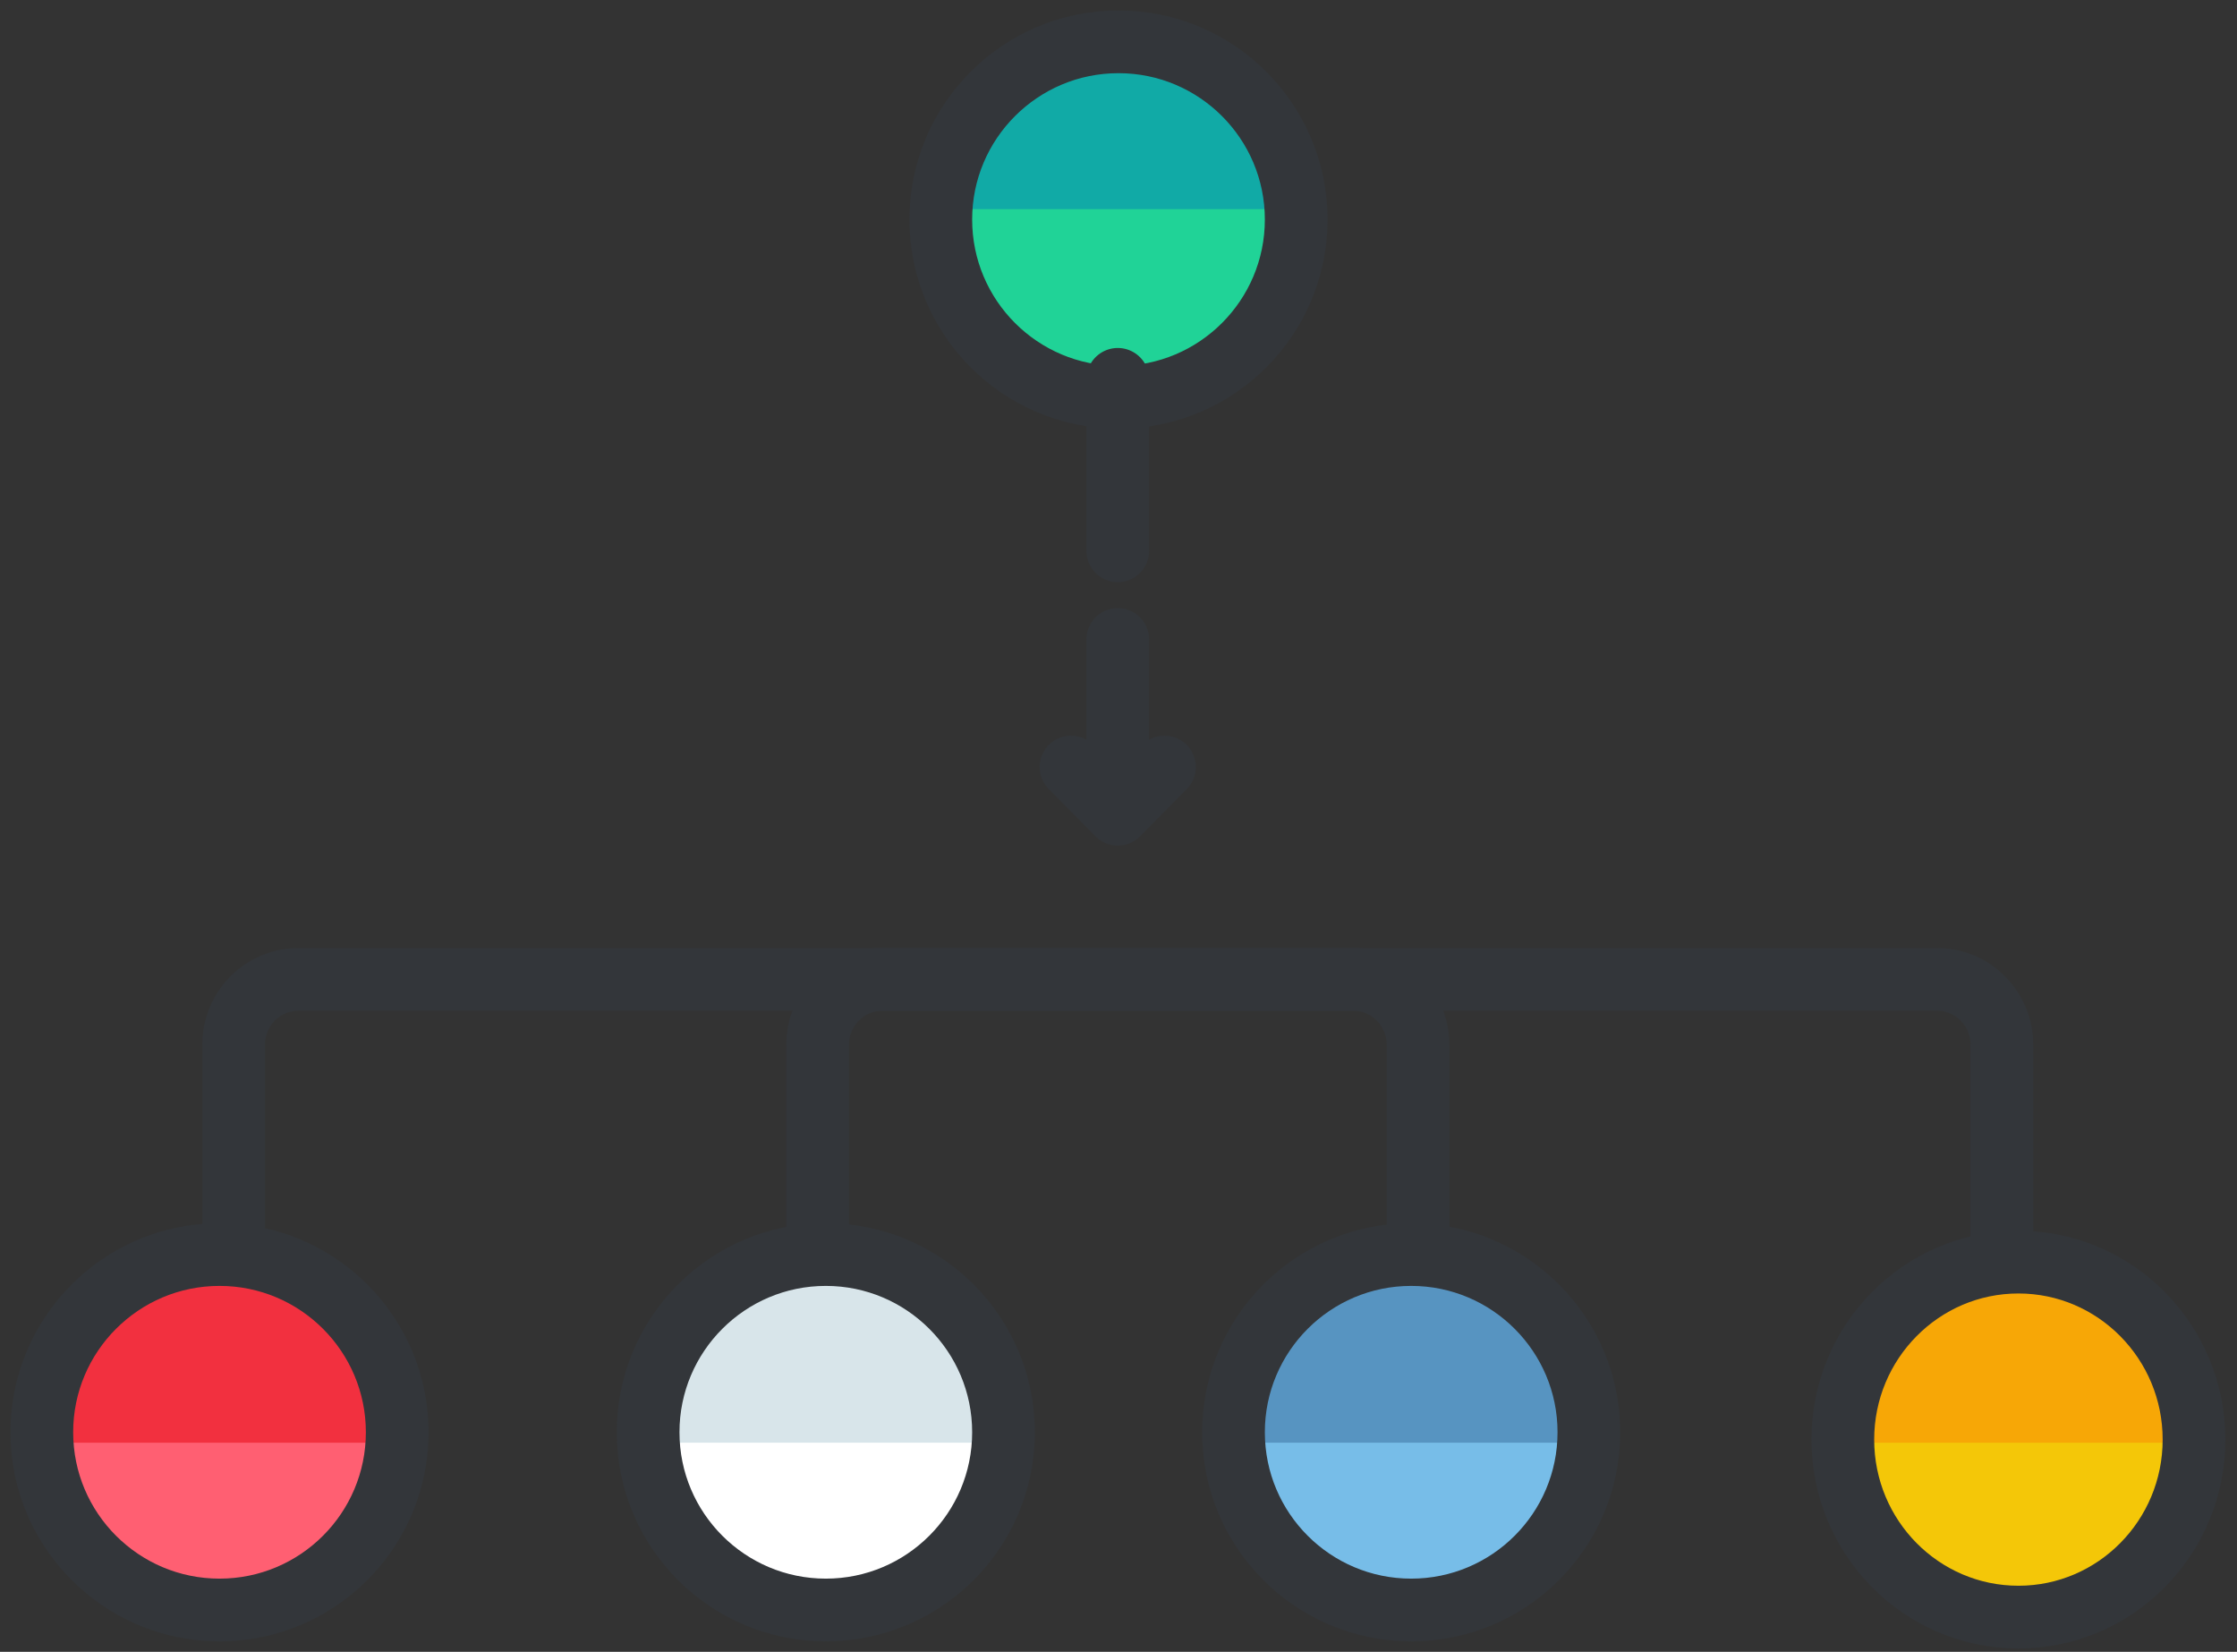 <?xml version="1.0" encoding="UTF-8"?>
<svg width="107px" height="79px" viewBox="0 0 107 79" version="1.1" xmlns="http://www.w3.org/2000/svg" xmlns:xlink="http://www.w3.org/1999/xlink">
    <rect x="0" y="0" width="107" height="79" fill="#333333" stroke="none"/>
    <!-- Generator: Sketch 55.2 (78181) - https://sketchapp.com -->
    <title>Group</title>
    <desc>Created with Sketch.</desc>
    <g id="Page-1" stroke="none" stroke-width="1" fill="none" fill-rule="evenodd">
        <g id="ABOUT-US---DESIGN" transform="translate(-1142, -2905)">
            <g id="Group" transform="translate(1144, 2907)">
                <path d="M43,8.498 C43,3.809 46.806,0 51.5,0 C56.192,0 60,3.808 60,8.498 C60,13.195 56.193,17 51.5,17 C46.806,17 43,13.194 43,8.498" id="Path" fill="#20D397" fill-rule="nonzero"></path>
                <path d="M60,8 C60,3.586 56.193,0 51.5,0 C46.806,0 43,3.585 43,8 L60,8" id="Path" fill="#11AAA6" fill-rule="nonzero"></path>
                <path d="M43,8.498 C43,3.809 46.806,0 51.5,0 C56.192,0 60,3.808 60,8.498 C60,13.195 56.193,17 51.5,17 C46.806,17 43,13.194 43,8.498 L43,8.498 Z" id="Path" stroke="#33363A" stroke-width="3" stroke-linecap="round" stroke-linejoin="round"></path>
                <path d="M0,66.499 C0,61.809 3.807,58 8.5,58 C13.193,58 17,61.808 17,66.499 C17,71.194 13.193,75 8.5,75 C3.807,75 0,71.194 0,66.499" id="Path" fill="#FF5F72" fill-rule="nonzero"></path>
                <path d="M17,67 C17,62.585 13.193,59 8.5,59 C3.806,59 0,62.585 0,67 L17,67" id="Path" fill="#F2303F" fill-rule="nonzero"></path>
                <path d="M0,66.499 C0,61.809 3.807,58 8.5,58 C13.193,58 17,61.808 17,66.499 C17,71.194 13.193,75 8.5,75 C3.807,75 0,71.194 0,66.499 L0,66.499 Z" id="Path" stroke="#33363A" stroke-width="3" stroke-linecap="round" stroke-linejoin="round"></path>
                <path d="M29,66.499 C29,61.809 32.806,58 37.5,58 C42.192,58 46,61.808 46,66.499 C46,71.194 42.193,75 37.5,75 C32.806,74.999 29,71.194 29,66.499" id="Path" fill="#FFFFFF" fill-rule="nonzero"></path>
                <path d="M46,67 C46,62.585 42.193,59 37.5,59 C32.806,59 29,62.585 29,67 L46,67" id="Path" fill="#D8E5EA" fill-rule="nonzero"></path>
                <path d="M29,66.499 C29,61.809 32.806,58 37.5,58 C42.192,58 46,61.808 46,66.499 C46,71.194 42.193,75 37.5,75 C32.806,74.999 29,71.194 29,66.499 L29,66.499 Z" id="Path" stroke="#33363A" stroke-width="3" stroke-linecap="round" stroke-linejoin="round"></path>
                <path d="M57,66.499 C57,61.809 60.806,58 65.5,58 C70.192,58 74,61.808 74,66.499 C74,71.194 70.193,75 65.5,75 C60.805,74.999 57,71.194 57,66.499" id="Path" fill="#77BDE8" fill-rule="nonzero"></path>
                <path d="M74,67 C74,62.585 70.193,59 65.5,59 C60.806,59 57,62.585 57,67 L74,67" id="Path" fill="#5794C1" fill-rule="nonzero"></path>
                <path d="M57,66.499 C57,61.809 60.806,58 65.5,58 C70.192,58 74,61.808 74,66.499 C74,71.194 70.193,75 65.5,75 C60.805,74.999 57,71.194 57,66.499 L57,66.499 Z" id="Path" stroke="#33363A" stroke-width="3" stroke-linecap="round" stroke-linejoin="round"></path>
                <path d="M86,66.499 C86,61.809 89.806,58 94.5,58 C99.192,58 103,61.808 103,66.499 C103,71.194 99.193,75 94.5,75 C89.805,74.999 86,71.194 86,66.499" id="Path" fill="#F4C708" fill-rule="nonzero"></path>
                <path d="M103,67 C103,62.585 99.193,59 94.5,59 C89.806,59 86,62.585 86,67 L103,67" id="Path" fill="#F7A706" fill-rule="nonzero"></path>
                <g stroke-linecap="round" stroke-linejoin="round" transform="translate(9, 16)" id="Path" stroke="#33363A" stroke-width="3">
                    <path d="M77.146,50.85 C77.146,46.166 80.907,42.362 85.545,42.362 C90.181,42.362 93.944,46.165 93.944,50.85 C93.944,55.539 90.182,59.34 85.545,59.34 C80.906,59.339 77.146,55.539 77.146,50.85 L77.146,50.85 Z"></path>
                    <polyline points="44.699 18.683 42.465 20.942 40.23 18.683"></polyline>
                    <path d="M42.465,12.583 L42.465,20.753"></path>
                    <path d="M42.465,0.142 L42.465,8.342"></path>
                    <path d="M0.174,41.642 L0.174,31.97 C0.174,30.243 1.561,28.842 3.269,28.842 L81.66,28.842 C83.369,28.842 84.754,30.243 84.754,31.97 L84.754,41.641"></path>
                    <path d="M28.109,41.642 L28.109,31.97 C28.109,30.243 29.496,28.842 31.205,28.842 L53.733,28.842 C55.442,28.842 56.827,30.243 56.827,31.97 L56.827,41.641"></path>
                </g>
            </g>
        </g>
    </g>
</svg>